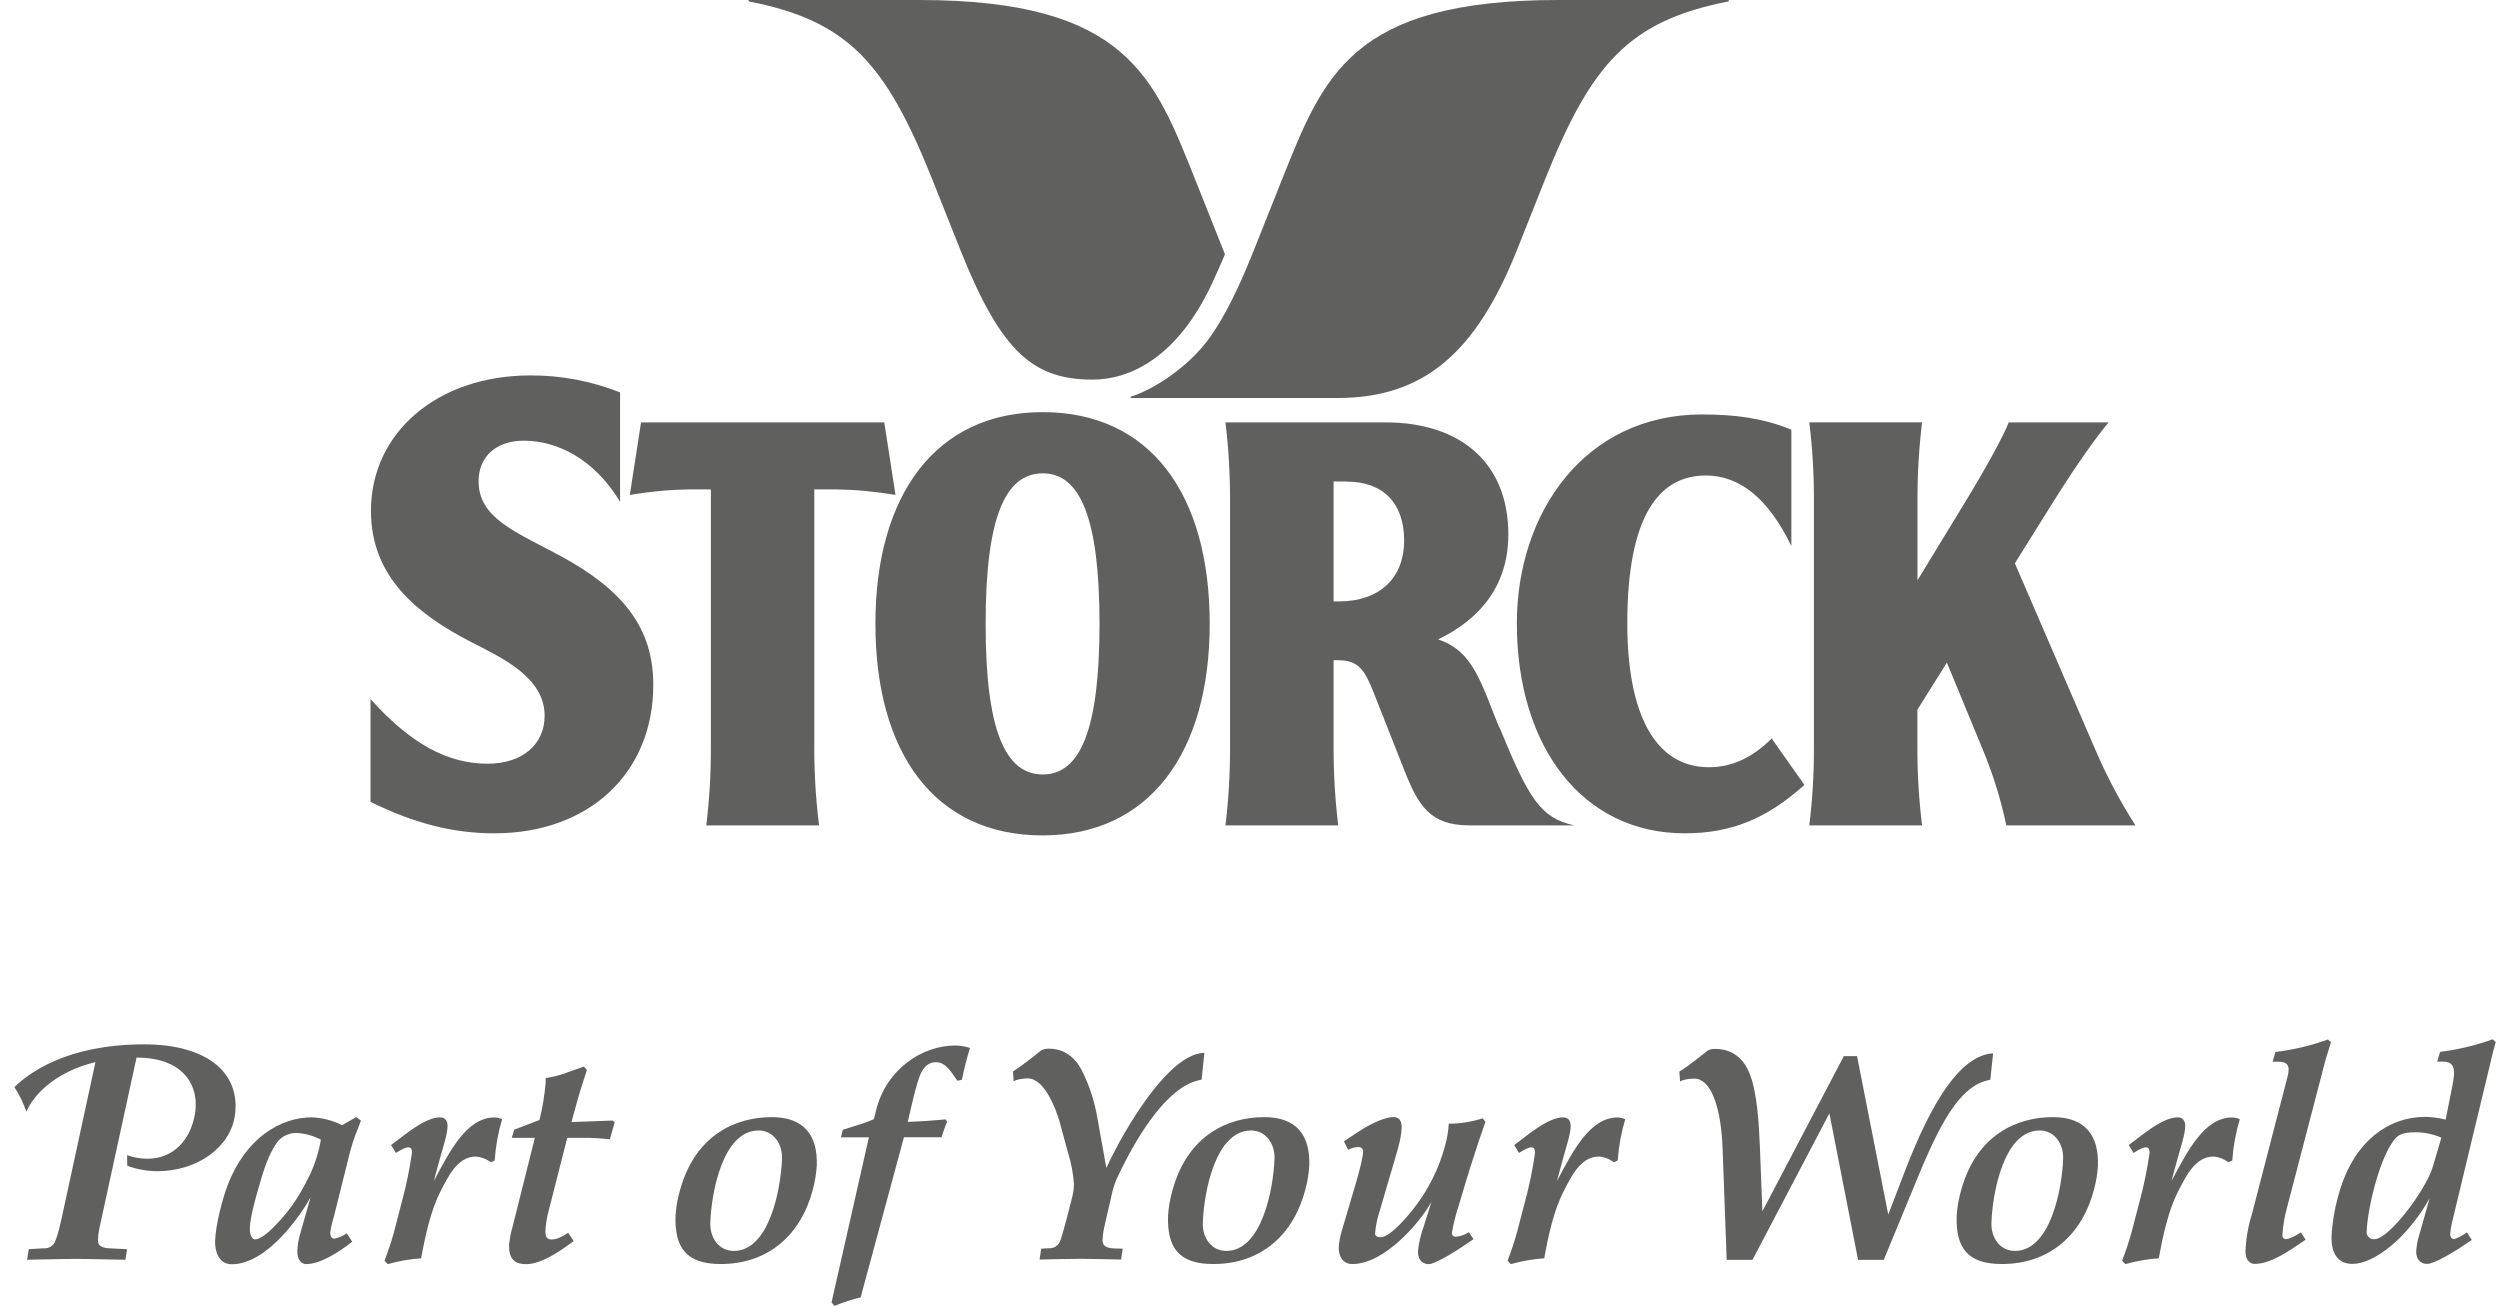 <svg width="134" height="70" viewBox="0 0 134 70" fill="none" xmlns="http://www.w3.org/2000/svg">
<g opacity="0.7">
<path d="M43.779 62.487C43.752 62.916 43.682 63.341 43.569 63.755C42.948 66.162 41.2 67.752 38.634 67.752C36.788 67.752 36.148 66.881 36.209 65.143C36.241 64.673 36.325 64.208 36.459 63.755C37.284 60.818 39.445 59.878 41.368 59.878C43.081 59.878 43.838 60.836 43.779 62.487ZM40.651 60.596C38.755 60.596 38.13 63.888 38.072 65.537C38.044 66.319 38.511 67.049 39.334 67.049C41.229 67.049 41.856 63.742 41.916 62.105C41.943 61.33 41.473 60.593 40.651 60.593V60.596ZM112.449 62.487C112.422 62.916 112.352 63.34 112.24 63.755C111.617 66.162 109.871 67.752 107.302 67.752C105.457 67.752 104.817 66.881 104.878 65.143C104.91 64.673 104.994 64.208 105.128 63.755C105.953 60.818 108.116 59.878 110.036 59.878C111.749 59.878 112.507 60.836 112.449 62.487ZM109.319 60.596C107.424 60.596 106.799 63.888 106.741 65.537C106.712 66.319 107.179 67.049 108.002 67.049C109.898 67.049 110.527 63.742 110.584 62.105C110.611 61.33 110.142 60.593 109.319 60.593V60.596ZM70.177 62.487C70.15 62.916 70.08 63.34 69.968 63.755C69.345 66.172 67.599 67.752 65.033 67.752C63.187 67.752 62.547 66.881 62.608 65.143C62.64 64.673 62.724 64.208 62.858 63.755C63.683 60.818 65.844 59.878 67.767 59.878C69.48 59.878 70.237 60.836 70.177 62.487ZM67.049 60.596C65.154 60.596 64.529 63.888 64.471 65.537C64.442 66.319 64.91 67.049 65.733 67.049C67.628 67.049 68.255 63.742 68.313 62.105C68.341 61.33 67.872 60.593 67.049 60.593V60.596ZM19.075 60.759C18.951 61.088 18.845 61.423 18.756 61.763L17.893 65.226C17.805 65.502 17.74 65.784 17.701 66.07C17.701 66.296 17.789 66.391 17.92 66.391C18.161 66.346 18.389 66.247 18.587 66.104L18.881 66.554C18.093 67.174 17.139 67.756 16.405 67.756C16.213 67.756 15.92 67.578 15.938 67.062C15.947 66.748 15.998 66.437 16.088 66.136L16.649 64.171C16.182 65.032 14.359 67.764 12.419 67.764C11.714 67.764 11.51 67.053 11.529 66.516C11.56 65.656 11.904 64.315 12.196 63.544C13.167 60.98 15.05 59.889 16.72 59.889C17.283 59.914 17.834 60.057 18.335 60.309L19.093 59.876L19.348 60.065L19.081 60.761L19.075 60.759ZM15.944 60.729C15.745 60.718 15.546 60.754 15.363 60.832C15.18 60.91 15.018 61.029 14.89 61.179C14.354 61.908 14.105 62.818 13.863 63.661C13.694 64.228 13.412 65.247 13.392 65.811C13.383 66.055 13.454 66.431 13.667 66.431C13.881 66.431 14.234 66.204 14.575 65.864C15.311 65.138 15.92 64.408 16.659 62.867C16.913 62.299 17.095 61.702 17.201 61.09C16.814 60.88 16.384 60.757 15.944 60.73V60.729ZM133.501 56.908L131.433 65.508C131.383 65.716 131.349 65.927 131.329 66.14C131.329 66.306 131.417 66.418 131.55 66.418C131.792 66.331 132.02 66.208 132.225 66.055L132.488 66.463C131.608 67.07 130.504 67.745 130.087 67.745C129.67 67.745 129.491 67.404 129.51 67.051C129.527 66.786 129.574 66.523 129.65 66.268L130.227 64.23C128.983 66.446 127.201 67.745 126.099 67.745C125.171 67.745 124.946 66.989 124.971 66.232C125.023 65.387 125.179 64.551 125.434 63.742C126.226 61.179 128.022 59.865 129.972 59.865C130.347 59.867 130.722 59.917 131.085 60.012L131.448 58.201C131.488 58.002 131.517 57.801 131.536 57.6C131.552 57.133 131.412 56.902 130.929 56.902H130.635L130.789 56.38C131.752 56.261 132.698 56.035 133.609 55.705L133.772 55.851C133.674 56.191 133.58 56.548 133.501 56.902V56.908ZM129.516 60.689C129.131 60.689 128.691 60.719 128.449 60.961C127.578 61.852 126.897 64.782 126.853 65.998C126.846 66.054 126.852 66.111 126.87 66.164C126.888 66.218 126.918 66.266 126.958 66.307C126.998 66.348 127.046 66.379 127.1 66.399C127.154 66.418 127.211 66.426 127.268 66.421C128.06 66.421 130.05 63.748 130.406 62.517L130.856 60.978C130.432 60.794 129.974 60.696 129.51 60.689H129.516ZM26.516 62.201L26.312 62.3C26.078 62.12 25.796 62.013 25.501 61.992C24.495 61.992 23.995 63.126 23.605 63.873C23.074 64.907 22.774 66.331 22.571 67.446C21.964 67.487 21.364 67.592 20.781 67.758L20.61 67.569C20.8 67.081 20.966 66.584 21.106 66.079L21.557 64.347C21.783 63.511 21.957 62.662 22.078 61.804C22.088 61.545 21.994 61.496 21.886 61.496C21.779 61.496 21.598 61.559 21.219 61.797L20.963 61.373L21.784 60.751C22.78 60.006 23.28 59.891 23.593 59.891C23.907 59.891 23.997 60.139 23.989 60.377C23.97 60.882 23.77 61.366 23.388 62.793L23.255 63.298C24.111 61.693 25.02 59.895 26.506 59.895C26.648 59.897 26.787 59.931 26.914 59.993C26.698 60.712 26.565 61.453 26.516 62.201ZM32.945 60.161L32.687 61.067C32.185 61.009 31.68 60.982 31.174 60.988H30.405L29.427 64.826C29.321 65.2 29.257 65.585 29.234 65.973C29.221 66.319 29.338 66.436 29.584 66.436C29.753 66.436 30.024 66.365 30.455 66.075L30.747 66.525L30.363 66.801C29.519 67.399 28.798 67.758 28.206 67.758C27.723 67.758 27.254 67.611 27.287 66.718C27.321 66.385 27.385 66.055 27.479 65.733L28.669 60.988H27.429L27.56 60.551L28.917 60.031C29.078 59.377 29.188 58.712 29.248 58.042V57.783C29.571 57.737 29.889 57.662 30.198 57.558L31.299 57.167L31.457 57.356C31.253 57.991 31.047 58.604 30.88 59.233L30.63 60.142L32.839 60.061L32.935 60.142L32.945 60.161ZM51.561 57.876L51.311 57.927C50.873 57.263 50.609 56.934 50.158 56.934C49.862 56.934 49.558 57.084 49.341 57.568C49.123 58.051 48.814 59.449 48.658 60.131C49.337 60.112 50.004 60.063 50.69 59.999L50.765 60.131C50.647 60.398 50.55 60.674 50.473 60.956H48.452L46.13 69.539C45.651 69.656 45.183 69.809 44.728 69.996L44.571 69.807L46.572 60.961H45.074L45.172 60.557L46.001 60.294C46.286 60.212 46.565 60.109 46.836 59.987C46.882 59.833 46.916 59.679 46.964 59.486C47.514 57.301 49.435 56.04 51.194 56.04C51.466 56.042 51.736 56.085 51.994 56.169C51.821 56.707 51.68 57.291 51.555 57.881L51.561 57.876ZM64.379 57.876C64.096 57.925 63.825 58.024 63.577 58.167C61.983 59.044 60.557 61.651 59.824 63.255C59.711 63.543 59.623 63.841 59.563 64.145L59.169 65.862C59.13 66.054 59.106 66.25 59.098 66.446C59.088 66.703 59.182 66.886 59.694 66.915L60.18 66.928L60.09 67.512C59.273 67.495 58.605 67.474 57.933 67.474C57.208 67.474 56.469 67.497 55.72 67.512L55.81 66.928L56.21 66.905C56.326 66.915 56.443 66.891 56.545 66.836C56.648 66.781 56.732 66.698 56.787 66.597C56.86 66.471 56.95 66.159 57.171 65.336L57.473 64.151C57.531 63.924 57.562 63.691 57.565 63.457C57.523 62.89 57.416 62.33 57.246 61.787L56.783 60.086C56.602 59.468 55.989 57.804 55.099 57.804C54.92 57.804 54.505 57.834 54.33 57.963L54.297 57.428C54.72 57.169 55.429 56.605 55.82 56.293C55.942 56.231 56.08 56.202 56.218 56.21C57.006 56.21 57.621 56.62 58.029 57.46C58.41 58.238 58.675 59.066 58.819 59.918L59.3 62.602C59.917 61.272 60.662 60.003 61.524 58.812C62.147 57.968 63.406 56.435 64.556 56.435L64.408 57.857L64.379 57.876ZM78.206 64.565C78.039 65.058 77.91 65.564 77.822 66.077C77.818 66.106 77.821 66.136 77.831 66.163C77.841 66.191 77.858 66.216 77.879 66.236C77.9 66.257 77.926 66.272 77.955 66.281C77.983 66.29 78.013 66.292 78.043 66.287C78.29 66.267 78.528 66.183 78.731 66.043L78.979 66.421C78.104 67.03 76.943 67.758 76.578 67.758C76.297 67.758 75.991 67.58 76.001 67.064C76.052 66.613 76.155 66.169 76.309 65.741L76.728 64.417C76.184 65.415 74.267 67.752 72.485 67.752C71.908 67.752 71.746 67.232 71.758 66.881C71.777 66.314 71.977 65.805 72.127 65.272C72.46 64.092 73.034 62.375 73.061 61.729C73.064 61.695 73.06 61.661 73.048 61.63C73.036 61.598 73.017 61.57 72.993 61.546C72.968 61.523 72.939 61.505 72.906 61.494C72.874 61.483 72.84 61.479 72.806 61.483C72.615 61.486 72.429 61.537 72.265 61.632L72.033 61.175L72.765 60.689C73.605 60.135 74.303 59.874 74.703 59.874C75.015 59.874 75.14 60.122 75.13 60.441C75.105 61.105 74.846 61.85 74.563 62.823L73.913 65.041C73.8 65.394 73.731 65.758 73.705 66.126C73.705 66.255 73.83 66.315 73.996 66.315C74.538 66.315 75.534 65.1 75.845 64.682C76.586 63.715 77.129 62.615 77.445 61.445C77.561 61.05 77.631 60.642 77.654 60.231C78.273 60.228 78.887 60.13 79.475 59.94L79.619 60.129C79.085 61.642 78.62 63.139 78.206 64.563V64.565ZM124.623 56.908L122.587 64.716C122.451 65.203 122.366 65.703 122.335 66.208C122.332 66.234 122.335 66.261 122.343 66.286C122.351 66.312 122.365 66.335 122.383 66.355C122.401 66.375 122.424 66.391 122.449 66.401C122.473 66.412 122.5 66.418 122.527 66.418C122.702 66.418 123.071 66.228 123.327 66.053L123.581 66.446C122.533 67.176 121.658 67.745 120.832 67.745C120.639 67.745 120.341 67.567 120.359 67.051C120.385 66.389 120.499 65.734 120.697 65.102L122.585 57.815C122.735 57.263 122.748 56.908 122.106 56.908H121.81L121.966 56.386C122.926 56.269 123.87 56.045 124.779 55.718L124.94 55.864C124.844 56.204 124.721 56.541 124.619 56.915L124.623 56.908ZM119.651 62.201L119.447 62.3C119.214 62.121 118.933 62.013 118.638 61.992C117.631 61.992 117.131 63.126 116.742 63.873C116.21 64.907 115.912 66.331 115.71 67.446C115.102 67.487 114.501 67.592 113.916 67.758L113.745 67.569C113.936 67.081 114.102 66.584 114.243 66.079L114.695 64.347C114.92 63.511 115.094 62.661 115.216 61.804C115.216 61.545 115.129 61.496 115.023 61.496C114.918 61.496 114.735 61.559 114.356 61.797L114.101 61.373L114.924 60.751C115.919 60.006 116.419 59.891 116.731 59.891C117.042 59.891 117.136 60.139 117.127 60.377C117.109 60.882 116.908 61.366 116.527 62.793L116.394 63.298C117.25 61.693 118.157 59.895 119.645 59.895C119.787 59.898 119.926 59.931 120.053 59.993C119.836 60.712 119.702 61.453 119.651 62.201ZM86.712 62.201L86.508 62.3C86.275 62.12 85.993 62.013 85.698 61.992C84.693 61.992 84.191 63.126 83.801 63.873C83.27 64.907 82.972 66.331 82.768 67.446C82.162 67.487 81.561 67.592 80.977 67.758L80.805 67.569C80.997 67.081 81.163 66.584 81.303 66.079L81.757 64.347C81.982 63.511 82.155 62.661 82.276 61.804C82.276 61.545 82.19 61.496 82.084 61.496C81.978 61.496 81.797 61.559 81.417 61.797L81.163 61.373L81.984 60.751C82.98 60.006 83.48 59.891 83.793 59.891C84.106 59.891 84.197 60.139 84.187 60.377C84.168 60.882 83.968 61.366 83.589 62.793L83.455 63.298C84.31 61.693 85.218 59.895 86.706 59.895C86.847 59.897 86.986 59.931 87.112 59.993C86.896 60.713 86.762 61.453 86.712 62.201ZM12.598 59.732C12.383 61.498 10.553 62.776 8.445 62.776C7.891 62.777 7.341 62.679 6.823 62.485L6.811 61.918C7.168 62.047 7.546 62.111 7.926 62.107C9.04 62.107 10.072 61.4 10.412 59.901C10.774 58.32 9.947 56.687 7.319 56.687L5.323 65.856C5.282 66.048 5.258 66.244 5.252 66.44C5.242 66.697 5.337 66.881 5.848 66.909L6.809 66.956L6.723 67.523C5.667 67.51 4.879 67.478 4.072 67.478C3.214 67.478 2.341 67.51 1.451 67.523L1.541 66.956L2.345 66.909C2.461 66.919 2.578 66.894 2.68 66.84C2.783 66.785 2.867 66.702 2.922 66.601C2.991 66.474 3.114 66.162 3.295 65.34L5.117 56.928C2.849 57.475 1.734 58.798 1.415 59.592C1.255 59.128 1.039 58.683 0.772 58.269C1.492 57.569 3.51 55.977 7.728 55.977C11.049 55.977 12.875 57.456 12.6 59.725L12.598 59.732ZM106.68 57.876C105.218 58.139 104.199 59.712 102.834 63.009L100.969 67.529H99.593L98.055 59.677L93.933 67.529H92.55L92.331 61.57C92.249 59.335 91.708 57.815 90.818 57.815C90.639 57.815 90.224 57.845 90.049 57.974L90.016 57.439C90.439 57.18 91.151 56.617 91.539 56.305C91.662 56.242 91.799 56.214 91.937 56.221C92.725 56.221 93.385 56.611 93.75 57.471C94.192 58.517 94.275 60.237 94.327 61.385L94.463 64.926L98.83 56.607H99.537L101.21 65.1L102.177 62.58C103.523 59.135 105.038 56.573 106.831 56.456L106.681 57.878L106.68 57.876ZM64.958 15.21C63.104 19.169 60.565 20.347 58.571 20.347C55.42 20.347 53.686 18.916 51.511 13.486L49.973 9.621C47.485 3.413 45.484 1.114 40.126 0.074V0H49.258C60.409 0 61.87 4.148 64.062 9.621L65.602 13.486L65.659 13.63C65.552 13.896 65.158 14.781 64.958 15.21ZM82.813 9.621L81.275 13.486C79.089 18.916 76.312 21.334 71.681 21.334H60.607V21.26C61.493 21.018 63.604 19.861 64.888 18.031C65.69 16.887 66.4 15.42 67.174 13.493L68.713 9.629C70.927 4.118 72.386 0 83.526 0H92.66V0.074C87.3 1.121 85.3 3.414 82.813 9.621ZM91.424 25.488C88.998 25.488 87.223 27.527 87.223 33.411C87.223 38.253 88.705 41.123 91.597 41.123C92.783 41.123 93.904 40.645 94.961 39.58L96.719 42.072C94.675 43.902 92.775 44.666 90.297 44.666C84.843 44.666 81.303 40.055 81.303 33.411C81.303 27.476 84.943 22.215 91.228 22.215C92.993 22.215 94.471 22.404 96.017 23.028V29.267C94.771 26.701 93.239 25.486 91.424 25.486V25.488ZM28.073 23.621C26.591 23.621 25.652 24.48 25.652 25.799C25.652 27.787 27.671 28.516 30.038 29.796C33.443 31.638 35.016 33.687 35.016 36.712C35.016 41.439 31.574 44.666 26.498 44.666C24.295 44.666 22.213 44.138 19.86 42.981V37.472C22.032 39.879 23.993 40.934 26.137 40.934C27.983 40.934 29.192 39.913 29.192 38.364C29.192 36.298 26.885 35.251 25.291 34.432C22.267 32.882 19.883 30.866 19.883 27.382C19.883 23.162 23.474 20.122 28.429 20.122C30.076 20.117 31.708 20.426 33.235 21.031V26.892C31.835 24.578 29.849 23.621 28.073 23.621ZM44.79 26.23H43.646V40.011C43.642 41.425 43.727 42.837 43.902 44.24H37.857C38.027 42.836 38.109 41.423 38.103 40.009V26.23H36.975C35.896 26.246 34.82 26.346 33.758 26.531L34.36 22.64H47.397L47.999 26.531C46.936 26.346 45.861 26.246 44.782 26.23H44.79ZM80.367 38.975C81.944 42.807 82.565 43.843 84.378 44.24H78.764C76.666 44.24 76.03 43.208 75.27 41.284L73.623 37.111C73.15 35.922 72.823 35.387 71.716 35.387H71.481V40.011C71.476 41.425 71.558 42.837 71.729 44.24H65.684C65.854 42.837 65.936 41.425 65.93 40.011V26.871C65.936 25.457 65.854 24.044 65.684 22.64H74.261C78.375 22.64 80.846 24.892 80.846 28.637C80.846 31.305 79.429 33.139 77.083 34.273C78.96 34.895 79.358 36.542 80.352 38.975H80.367ZM72.185 25.807H71.481V32.235H71.773C73.975 32.235 75.263 30.951 75.263 28.976C75.263 27 74.169 25.816 72.187 25.816L72.185 25.807ZM55.881 44.778C50.094 44.778 46.922 40.352 46.922 33.434C46.922 26.516 50.171 22.09 55.881 22.09C61.668 22.09 64.84 26.503 64.84 33.434C64.84 40.365 61.593 44.778 55.881 44.778ZM55.897 25.372C53.886 25.372 52.83 27.716 52.83 33.441C52.83 39.166 53.886 41.511 55.897 41.511C57.877 41.511 58.934 39.166 58.934 33.441C58.934 27.716 57.873 25.372 55.897 25.372ZM107.998 30.195L112.295 40.147C112.902 41.568 113.626 42.937 114.46 44.24H107.539C107.245 42.85 106.822 41.49 106.276 40.176L104.353 35.517L102.771 38.043V40.009C102.767 41.423 102.851 42.837 103.023 44.24H96.978C97.15 42.837 97.233 41.423 97.226 40.009V26.869C97.233 25.455 97.15 24.042 96.978 22.638H103.023C102.853 24.042 102.771 25.456 102.777 26.869V31.105L105.361 26.864C106.497 25.002 107.4 23.336 107.668 22.64H113.026C112.449 23.308 111.384 24.779 110.069 26.877L107.996 30.195H107.998Z" fill="#1D1D1B"/>
</g>
</svg>
